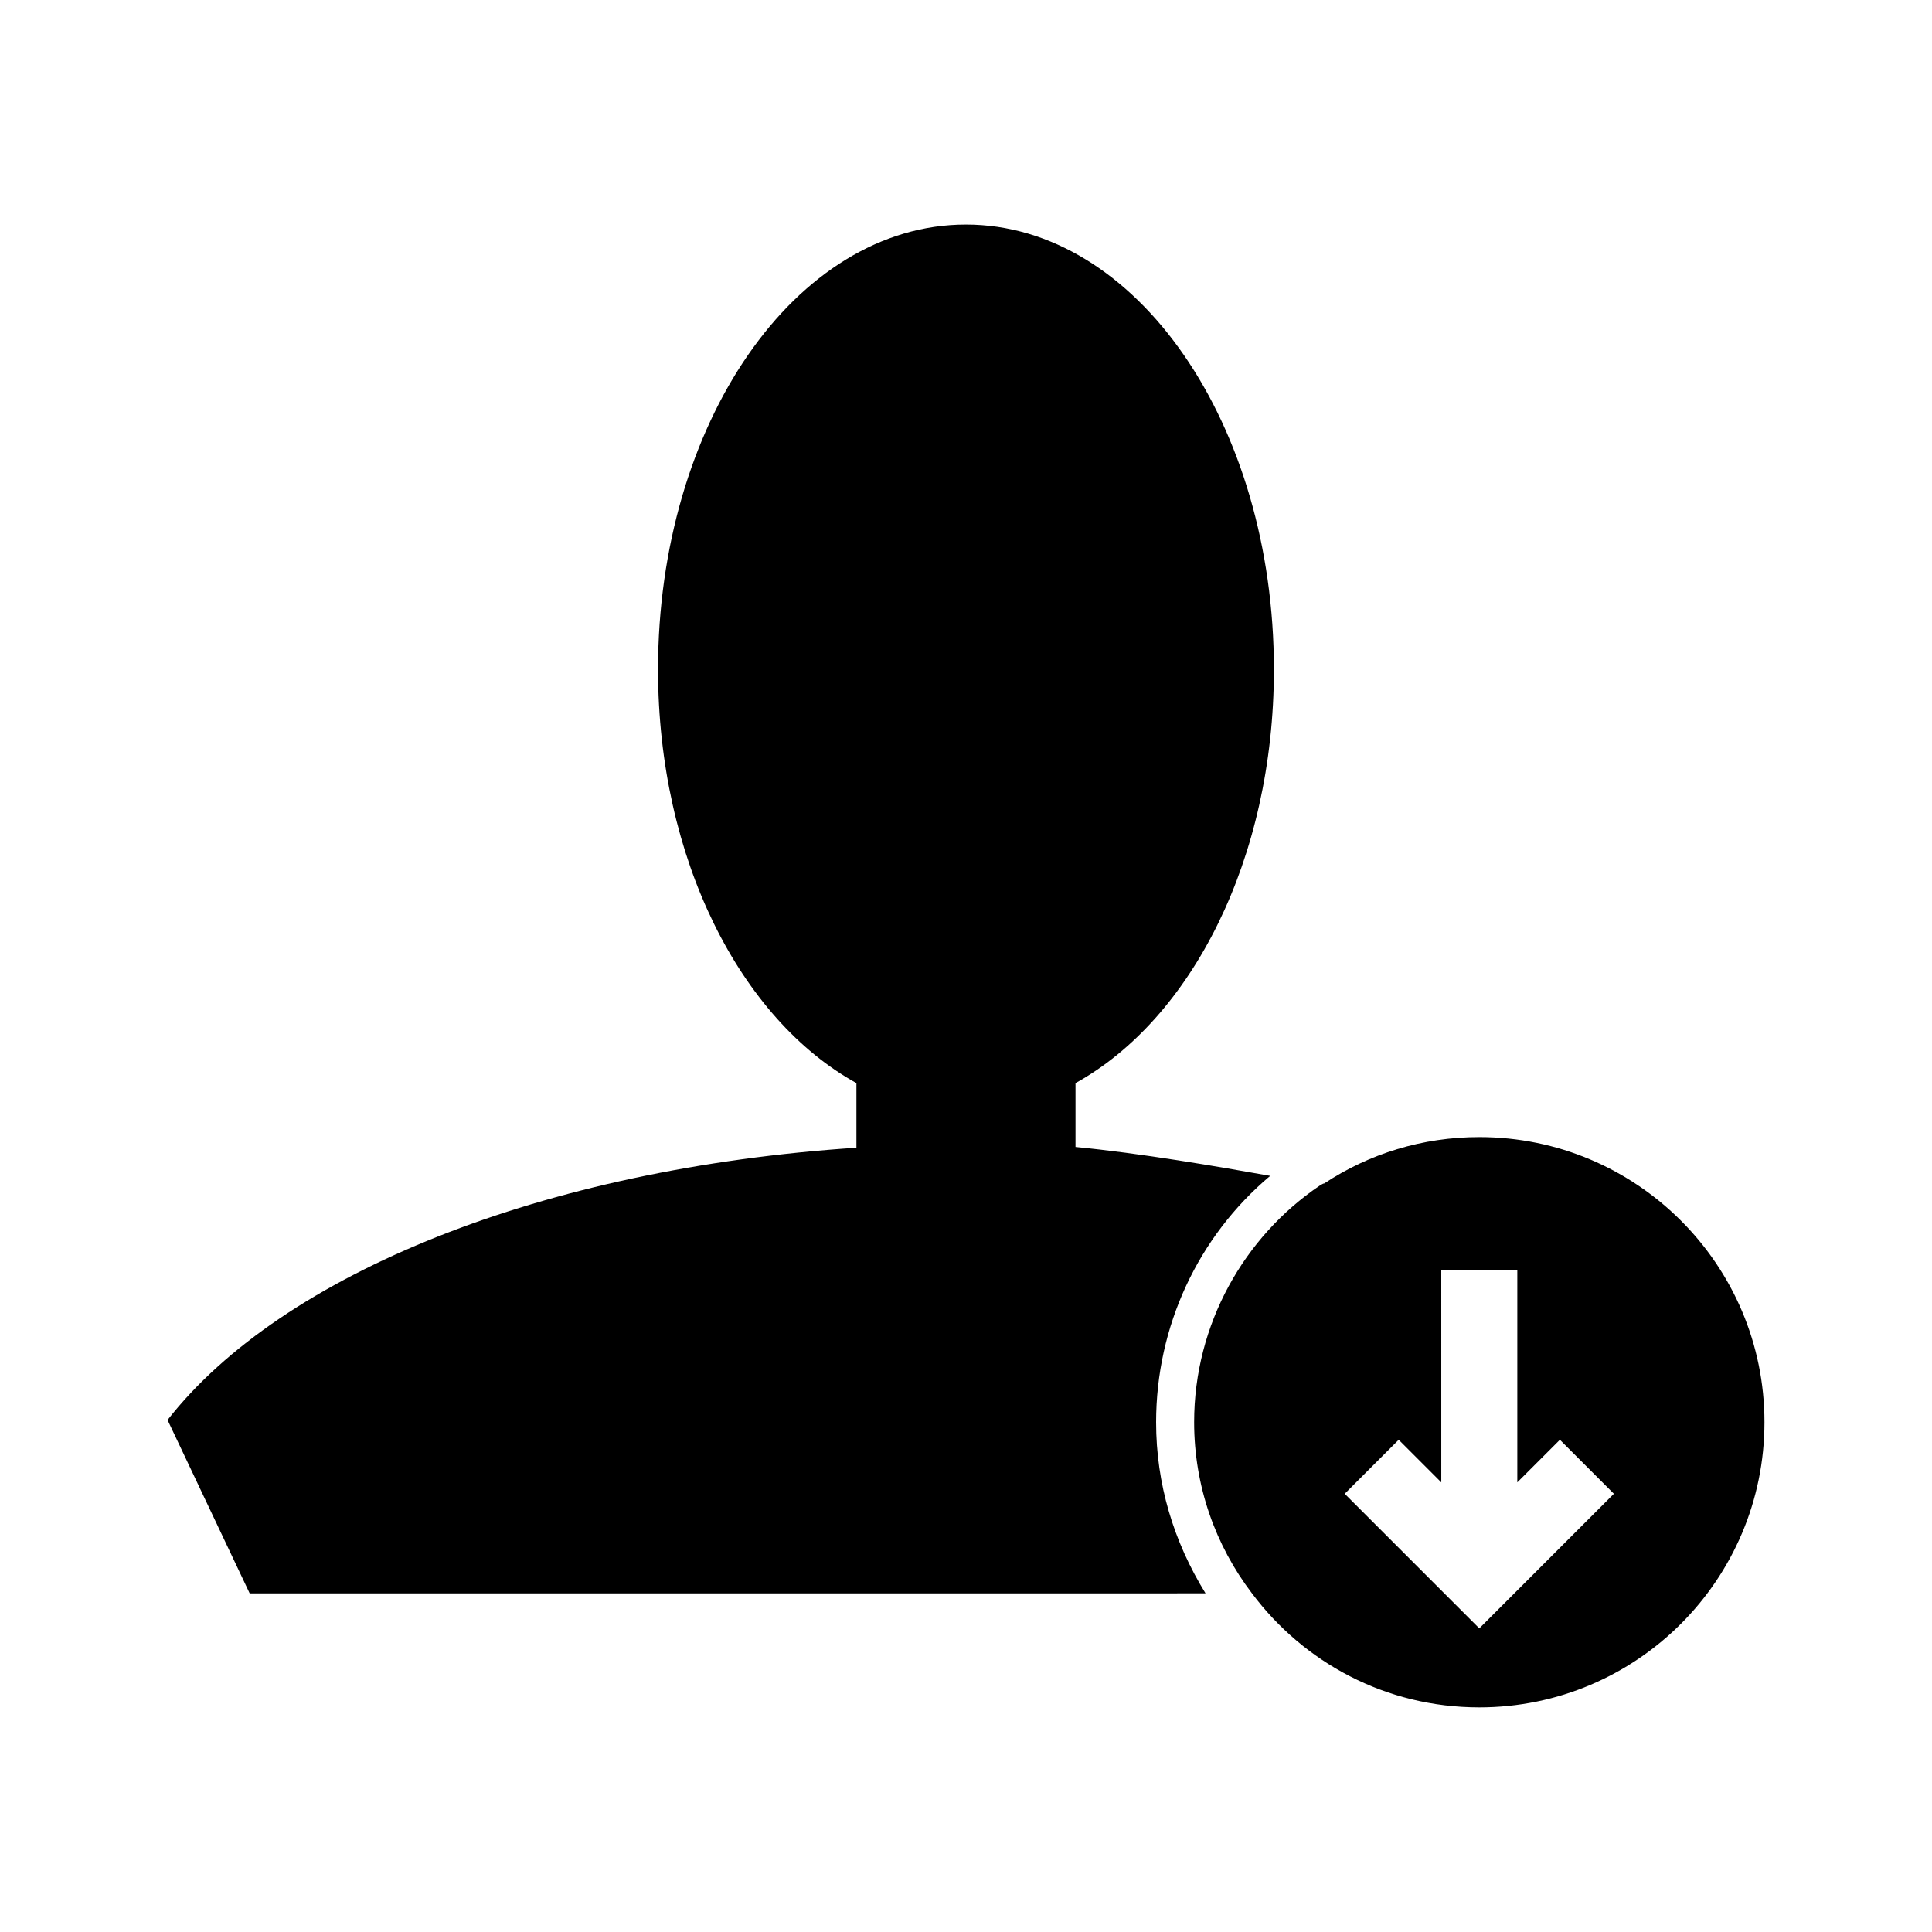 <?xml version="1.0" encoding="UTF-8"?>
<!-- Uploaded to: SVG Find, www.svgrepo.com, Generator: SVG Find Mixer Tools -->
<svg fill="#000000" width="800px" height="800px" version="1.1" viewBox="144 144 512 512" xmlns="http://www.w3.org/2000/svg">
 <g>
  <path d="m536.03 445.34c-15.113 0-29.223 4.434-41.109 12.293-0.402 0-0.805 0.402-1.211 0.586-19.949 13.504-33.25 36.676-33.25 62.676 0 16.93 5.644 32.648 15.316 45.344 13.723 18.34 35.469 30.23 60.254 30.23 41.715 0 75.57-33.855 75.57-75.57 0-41.723-33.855-75.559-75.57-75.559zm0 130.19-35.668-35.668 14.309-14.309 11.285 11.285-0.004-56.227h20.152v56.227l11.285-11.285 14.309 14.309z"/>
  <path d="m463.48 566.25c-8.461-13.703-13.098-29.02-13.098-45.34 0-25.391 11.082-49.172 30.23-65.293-13.504-2.418-34.66-6.047-51.59-7.656v-16.93c30.633-16.93 52.578-59.246 52.578-109.63 0-65.07-36.477-117.89-81.617-117.89-45.145-0.004-81.598 52.797-81.598 117.89 0 50.383 21.965 92.723 52.578 109.63v17.129c-82.809 5.445-152.13 33.254-182.56 72.148l21.766 45.949z"/>
 </g>
</svg>